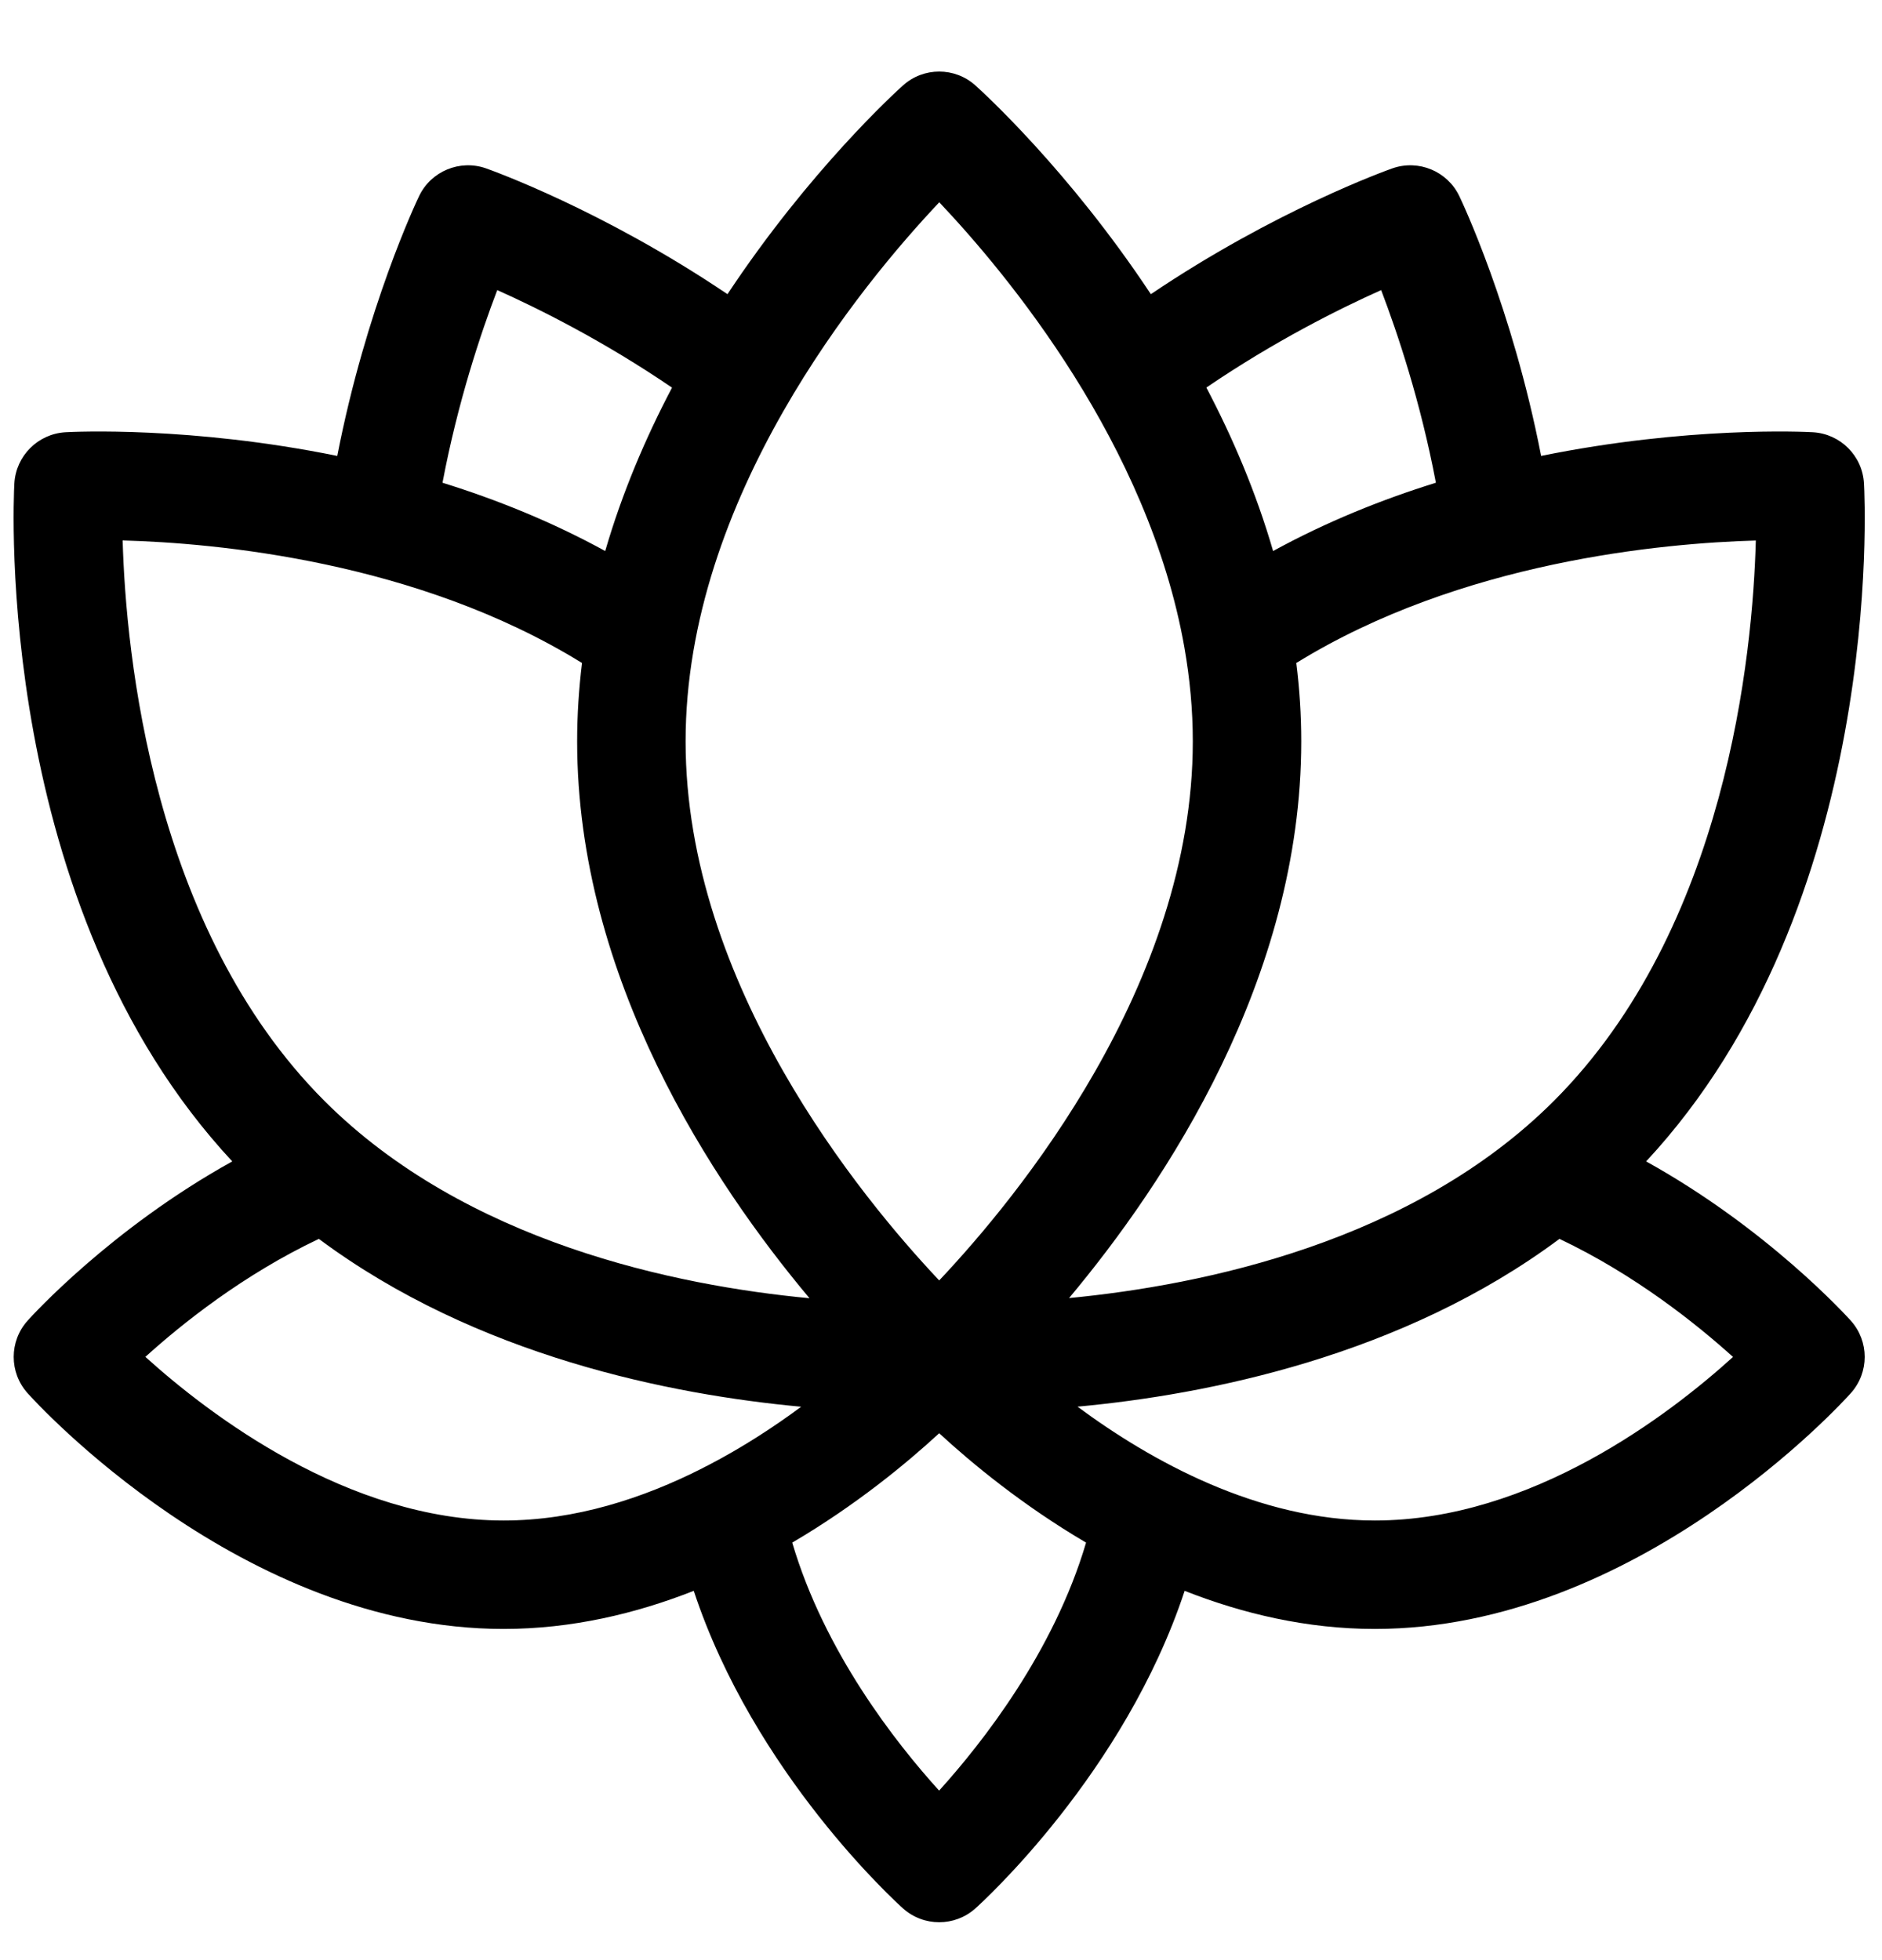 <?xml version="1.0" encoding="UTF-8"?>
<svg width="24px" height="25px" viewBox="0 0 24 25" version="1.1" xmlns="http://www.w3.org/2000/svg" xmlns:xlink="http://www.w3.org/1999/xlink">
    <!-- Generator: sketchtool 62 (101010) - https://sketch.com -->
    <title>A22CB5CD-E966-4B4D-87F6-E1656B812826</title>
    <desc>Created with sketchtool.</desc>
    <g id="Page-1" stroke="none" stroke-width="1" fill="none" fill-rule="evenodd">
        <g id="Single-Listing" transform="translate(-99, -2043)" fill="#000000" fill-rule="nonzero">
            <g id="lotus-flower-copy-6" transform="translate(99, 2043)">
                <g id="Group-3">
                    <path d="M20.992,14.813 C24.029,11.55 23.783,6.388 23.77,6.166 C23.751,5.814 23.47,5.533 23.118,5.513 C23.013,5.507 21.52,5.435 19.653,5.815 C19.285,3.923 18.64,2.564 18.609,2.5 C18.457,2.183 18.09,2.031 17.757,2.147 C17.69,2.171 16.274,2.675 14.676,3.752 C13.629,2.17 12.526,1.168 12.438,1.089 C12.176,0.854 11.778,0.854 11.516,1.089 C11.428,1.168 10.325,2.17 9.277,3.752 C7.68,2.675 6.264,2.171 6.197,2.147 C5.865,2.031 5.497,2.183 5.345,2.5 C5.314,2.564 4.669,3.923 4.301,5.815 C2.433,5.435 0.941,5.507 0.836,5.513 C0.484,5.533 0.203,5.814 0.183,6.166 C0.171,6.388 -0.075,11.55 2.962,14.813 C1.415,15.67 0.401,16.789 0.351,16.845 C0.116,17.108 0.116,17.505 0.351,17.768 C0.461,17.891 3.083,20.776 6.422,20.776 C7.289,20.776 8.108,20.581 8.847,20.29 C9.616,22.618 11.43,24.264 11.516,24.341 C11.647,24.458 11.812,24.517 11.977,24.517 C12.142,24.517 12.307,24.458 12.438,24.341 C12.524,24.264 14.338,22.618 15.107,20.29 C15.846,20.581 16.665,20.776 17.532,20.776 C20.871,20.776 23.493,17.891 23.603,17.768 C23.838,17.505 23.838,17.108 23.603,16.845 C23.552,16.789 22.539,15.67 20.992,14.813 Z M19.815,14.042 C18.016,15.841 15.337,16.392 13.633,16.556 C14.862,15.088 16.594,12.483 16.594,9.456 C16.594,9.117 16.572,8.784 16.531,8.456 C18.63,7.16 21.207,6.927 22.391,6.894 C22.352,8.335 22.019,11.838 19.815,14.042 Z M17.613,3.7 C17.821,4.246 18.115,5.121 18.311,6.157 C17.622,6.371 16.916,6.655 16.235,7.028 C16.019,6.282 15.72,5.582 15.384,4.943 C16.255,4.35 17.08,3.938 17.613,3.7 Z M11.978,2.58 C12.84,3.491 14.649,5.663 15.105,8.264 C15.105,8.264 15.105,8.264 15.105,8.265 C15.173,8.653 15.211,9.051 15.211,9.456 C15.211,12.561 12.969,15.28 11.977,16.331 C10.985,15.28 8.743,12.561 8.743,9.456 C8.743,6.349 10.987,3.629 11.978,2.58 Z M6.341,3.7 C6.873,3.938 7.699,4.35 8.57,4.944 C8.234,5.582 7.935,6.282 7.718,7.028 C7.038,6.655 6.332,6.371 5.643,6.157 C5.839,5.121 6.133,4.245 6.341,3.7 Z M7.422,8.456 C7.382,8.784 7.36,9.117 7.36,9.456 C7.36,12.484 9.093,15.091 10.323,16.558 C8.621,16.397 5.944,15.847 4.138,14.042 C1.942,11.845 1.605,8.335 1.564,6.893 C2.747,6.925 5.318,7.155 7.422,8.456 Z M1.854,17.306 C2.32,16.884 3.102,16.258 4.066,15.801 C6.079,17.3 8.565,17.789 10.217,17.942 C9.875,18.195 9.473,18.459 9.028,18.69 C9.003,18.701 8.98,18.714 8.956,18.727 C8.207,19.107 7.339,19.393 6.422,19.393 C4.434,19.393 2.666,18.04 1.854,17.306 Z M11.976,22.838 C11.421,22.226 10.514,21.069 10.103,19.675 C10.915,19.198 11.561,18.663 11.977,18.28 C12.392,18.663 13.039,19.198 13.85,19.675 C13.44,21.064 12.531,22.224 11.976,22.838 Z M17.532,19.393 C16.041,19.393 14.674,18.632 13.741,17.941 C15.393,17.788 17.877,17.298 19.887,15.801 C20.848,16.257 21.633,16.885 22.1,17.307 C21.29,18.042 19.529,19.393 17.532,19.393 Z" id="Shape"></path>
                </g>
            </g>
        </g>
    </g>
</svg>